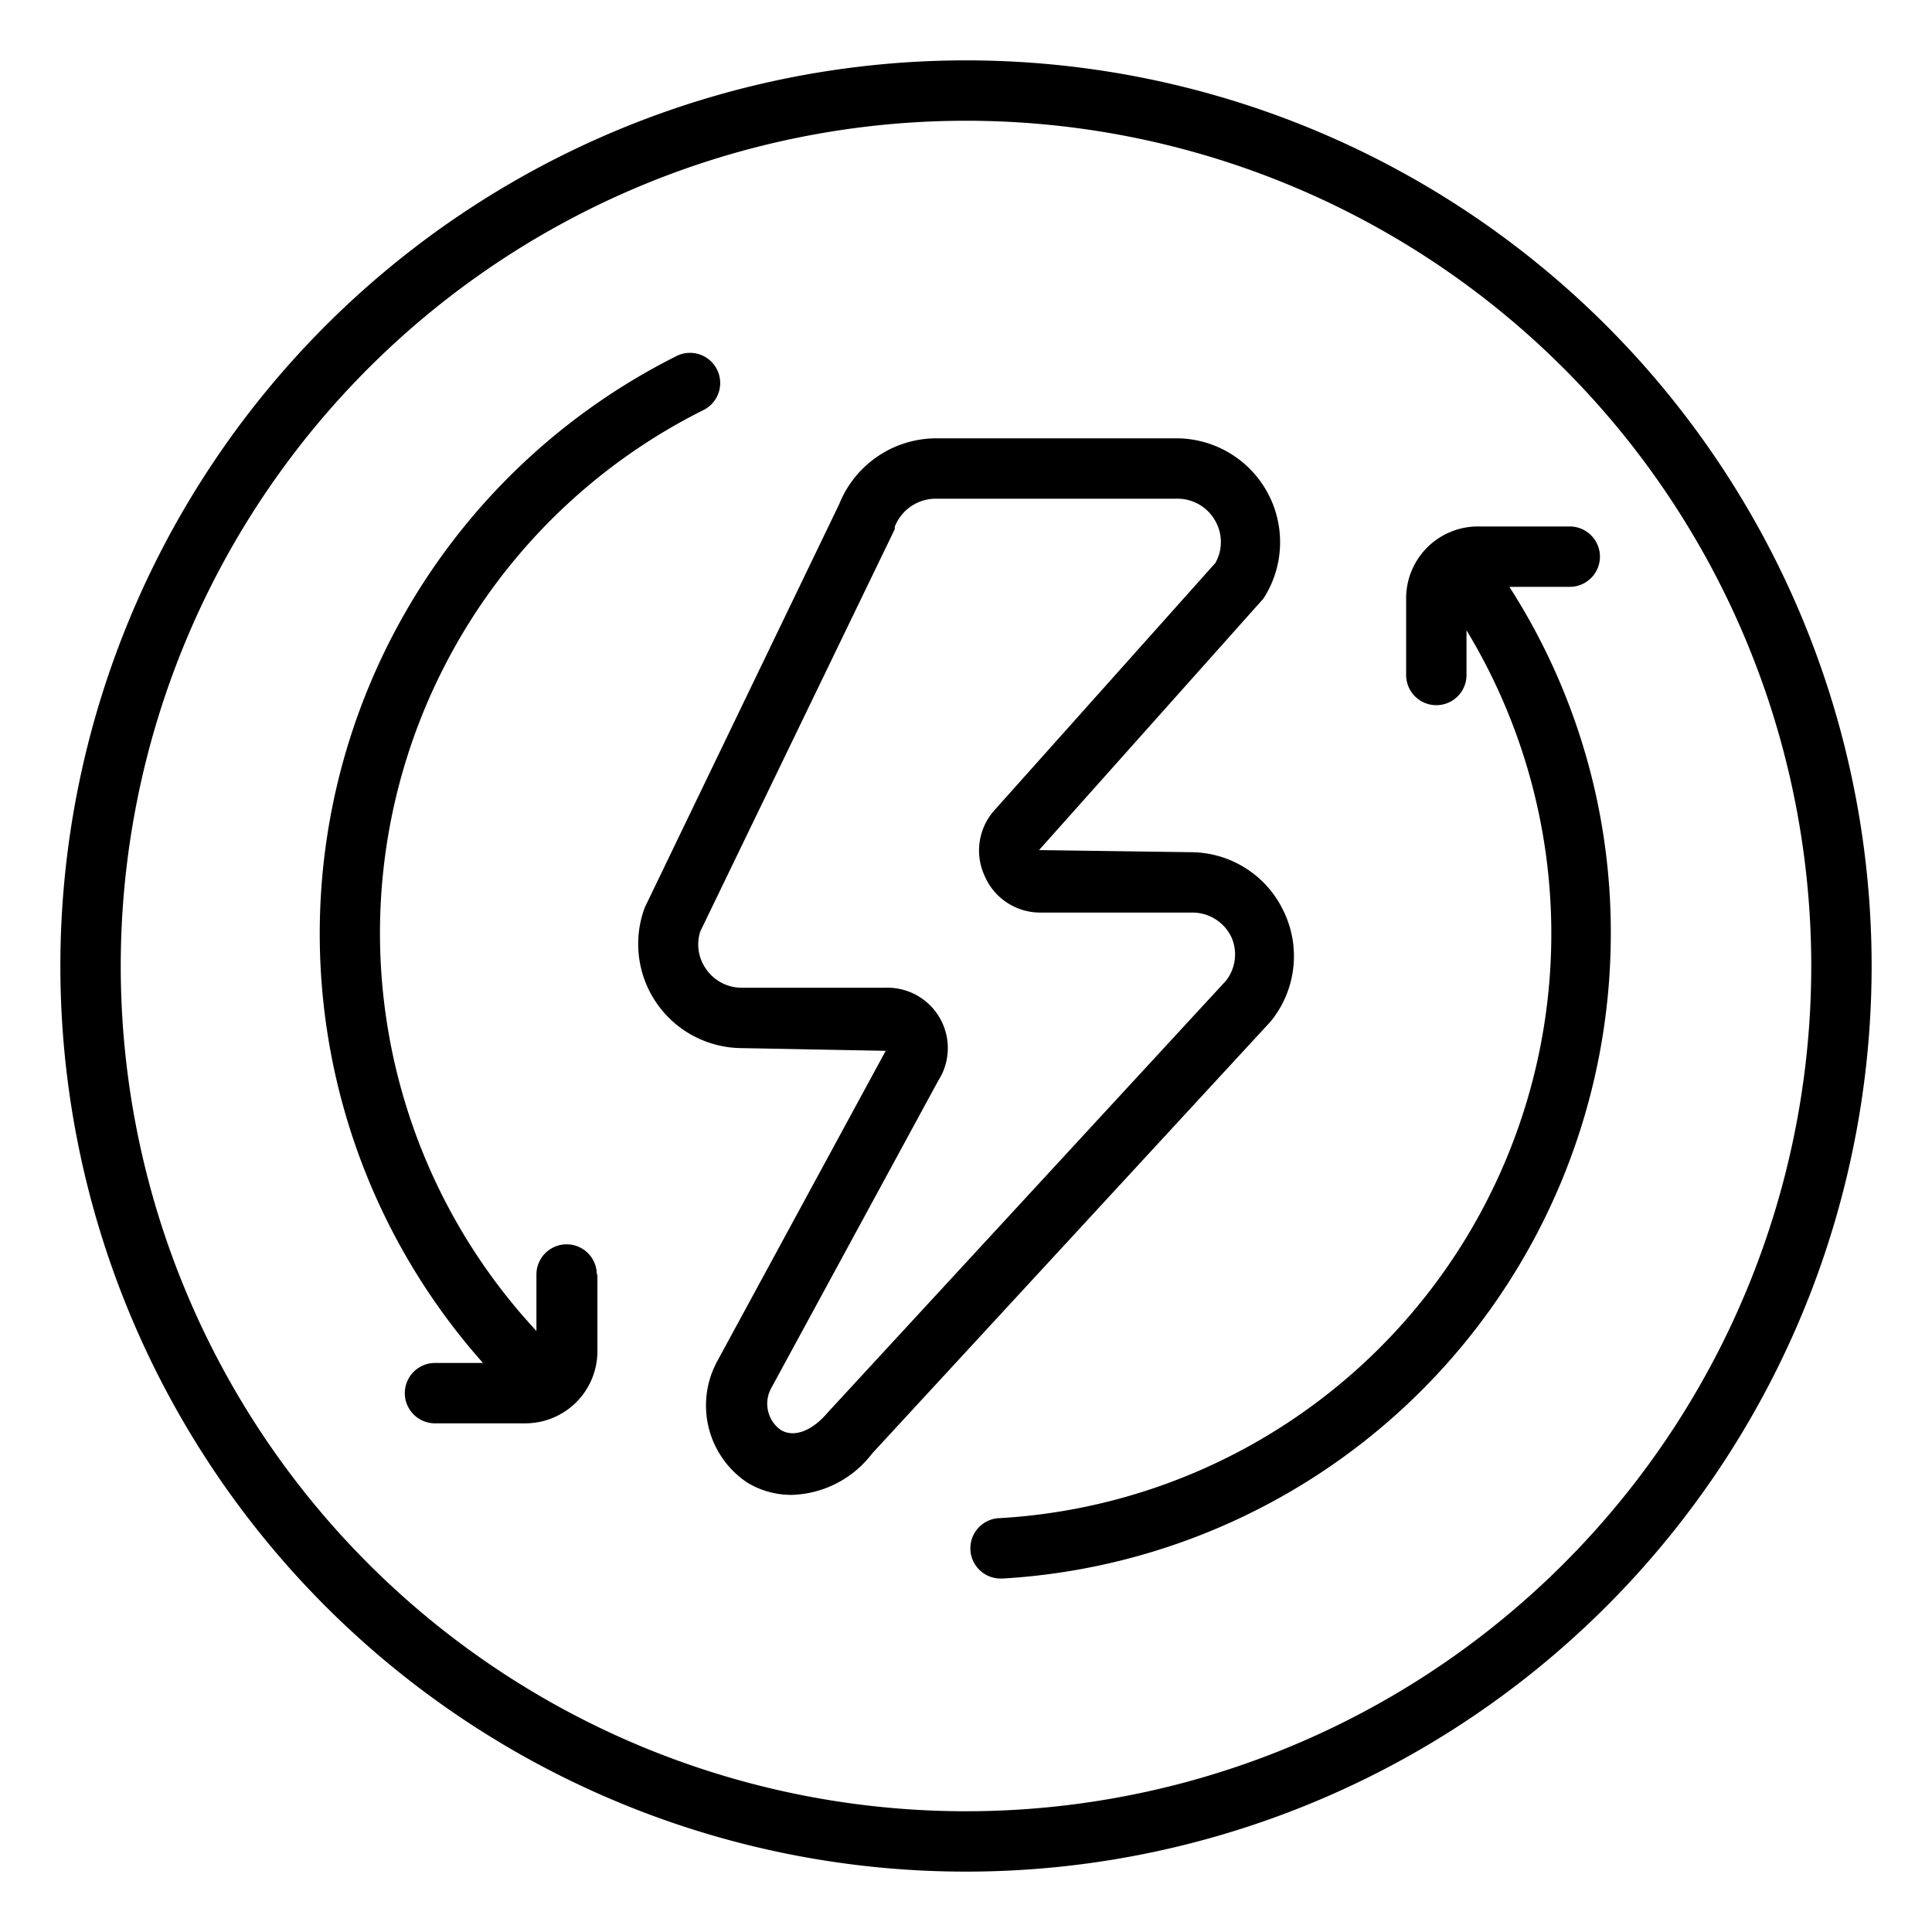 <svg id="Outline_Expand" data-name="Outline Expand" xmlns="http://www.w3.org/2000/svg" viewBox="0 0 64 64"><title>Charging</title><path d="M32,2A30,30,0,1,0,62,32,30,30,0,0,0,32,2Zm0,58A28,28,0,1,1,60,32,28,28,0,0,1,32,60ZM42.51,30.16a3.41,3.41,0,0,0-3.09-1.93l-5-.07,7.36-8.25a.76.76,0,0,0,.11-.14A3.44,3.44,0,0,0,39,14.52H31a3.47,3.47,0,0,0-3.2,2.18L21.36,30.06a3.45,3.45,0,0,0,3.21,4.66l4.77.09-5.59,10.3a3.07,3.07,0,0,0,1,4,2.81,2.81,0,0,0,1.48.41,3.47,3.47,0,0,0,2.66-1.37l13.2-14.31A3.42,3.42,0,0,0,42.51,30.16Zm-1.9,2.33L27.43,46.78c-.53.63-1.14.86-1.58.58a1.07,1.07,0,0,1-.3-1.38L31.08,35.8a2,2,0,0,0-1.76-3.08H24.57a1.43,1.43,0,0,1-1.18-.62,1.4,1.4,0,0,1-.19-1.25l6.44-13.32,0-.08A1.46,1.46,0,0,1,31,16.52H39a1.43,1.43,0,0,1,1.26.74,1.41,1.41,0,0,1,0,1.39l-7.3,8.17a2,2,0,0,0-.34,2.2,2,2,0,0,0,1.87,1.21h5a1.43,1.43,0,0,1,1.3.81A1.41,1.41,0,0,1,40.61,32.49ZM19.79,42.22v2.55a2.39,2.39,0,0,1-2.38,2.38h-3a1,1,0,1,1,0-2H16a21.4,21.4,0,0,1,6.44-33.37,1,1,0,0,1,.89,1.79,19.36,19.36,0,0,0-5.56,30.52V42.22a1,1,0,0,1,2,0ZM49,17.44h3a1,1,0,0,1,0,2H50a21.15,21.15,0,0,1,3.36,11.49A21.4,21.4,0,0,1,33.23,52.29h-.06a1,1,0,0,1-.05-2A19.39,19.39,0,0,0,48.58,20.88v1.48a1,1,0,0,1-2,0V19.82A2.38,2.38,0,0,1,49,17.44Z"/></svg>
